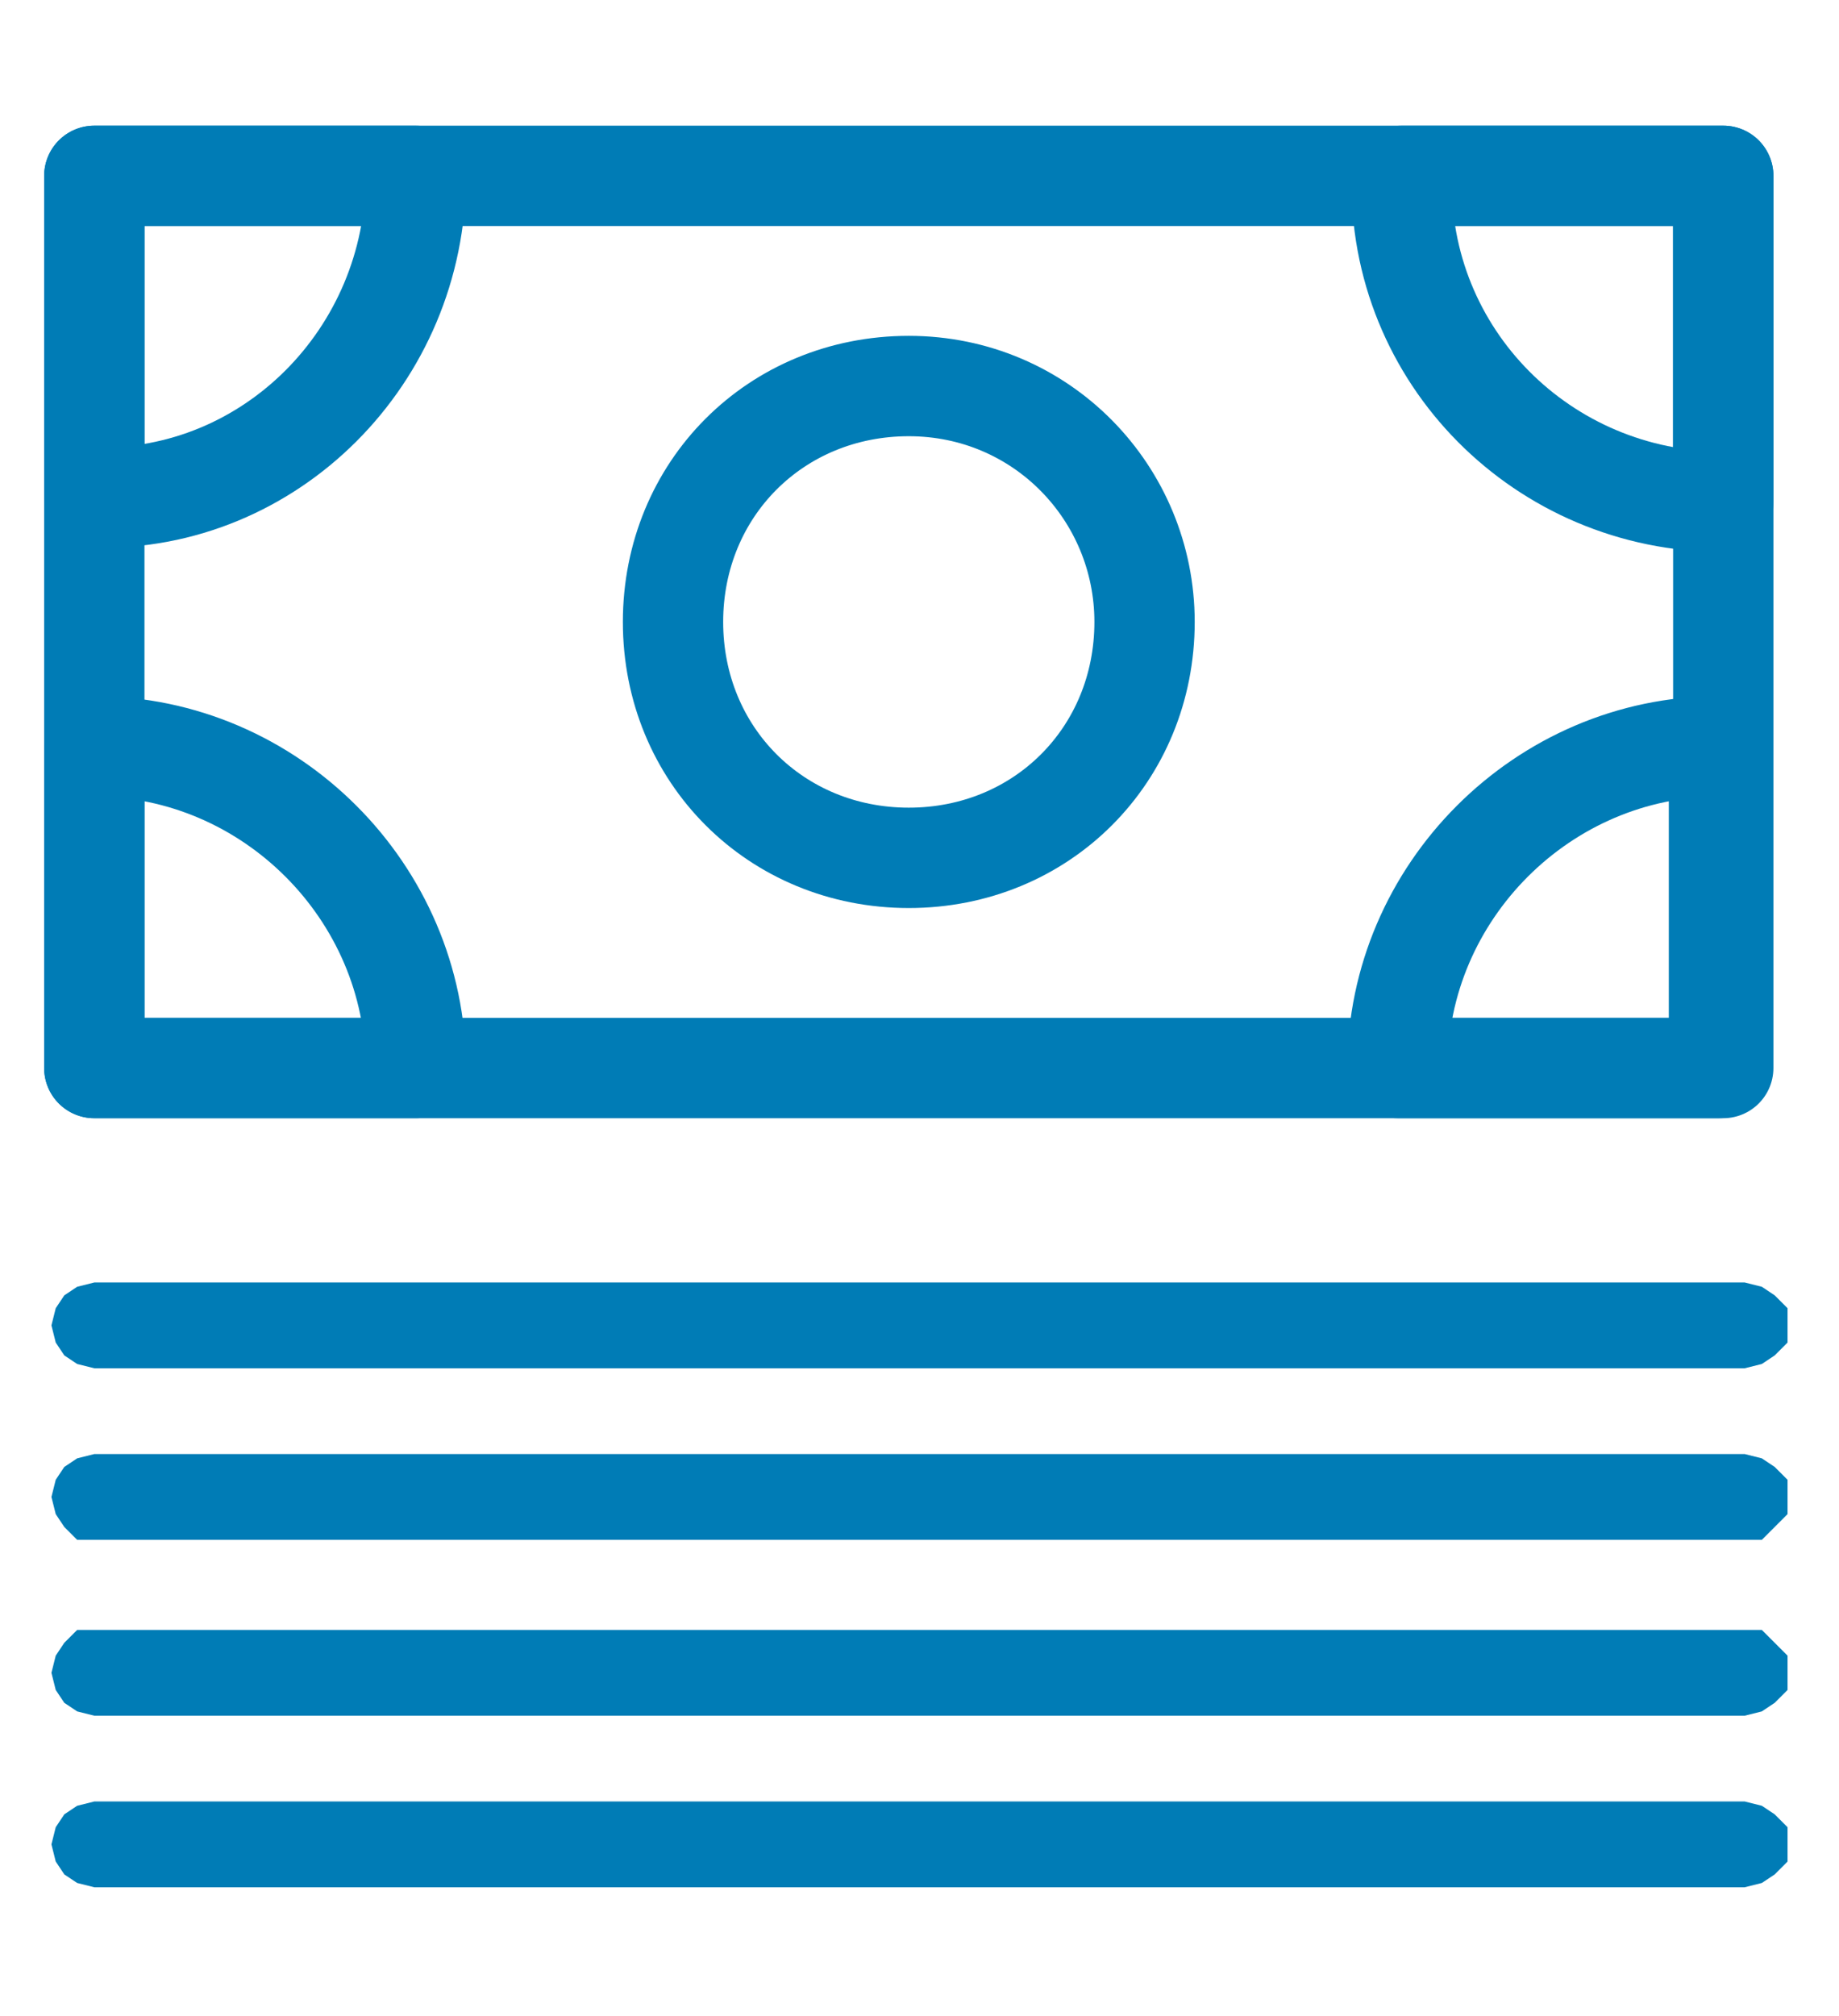 <?xml version="1.0" encoding="utf-8"?>
<!-- Generator: Adobe Illustrator 26.0.1, SVG Export Plug-In . SVG Version: 6.00 Build 0)  -->
<svg version="1.1" id="Layer_1" xmlns="http://www.w3.org/2000/svg" xmlns:xlink="http://www.w3.org/1999/xlink" x="0px" y="0px"
	 viewBox="0 0 42.9 47" style="enable-background:new 0 0 42.9 47;" xml:space="preserve">
<style type="text/css">
	.st0{fill-rule:evenodd;clip-rule:evenodd;fill:#007CB6;}
	.st1{fill:none;stroke:#007CB6;stroke-width:2.34;stroke-linecap:round;stroke-linejoin:round;}
</style>
<polygon class="st0" points="41.7,43 41.7,42.6 41.4,42.3 41.1,42.1 40.7,42 2.2,42 1.8,42.1 1.5,42.3 1.3,42.6 1.2,43 1.3,43.4 
	1.5,43.7 1.8,43.9 2.2,44 40.7,44 41.1,43.9 41.4,43.7 41.7,43.4 "/>
<polygon class="st0" points="41.7,39 41.7,38.6 41.4,38.3 41.1,38 40.7,38 2.2,38 1.8,38 1.5,38.3 1.3,38.6 1.2,39 1.3,39.4 
	1.5,39.7 1.8,39.9 2.2,40 40.7,40 41.1,39.9 41.4,39.7 41.7,39.4 "/>
<polygon class="st0" points="41.7,34.9 41.7,34.5 41.4,34.2 41.1,34 40.7,33.9 2.2,33.9 1.8,34 1.5,34.2 1.3,34.5 1.2,34.9 
	1.3,35.3 1.5,35.6 1.8,35.9 2.2,35.9 40.7,35.9 41.1,35.9 41.4,35.6 41.7,35.3 "/>
<polygon class="st0" points="41.7,30.9 41.7,30.5 41.4,30.2 41.1,30 40.7,29.9 2.2,29.9 1.8,30 1.5,30.2 1.3,30.5 1.2,30.9 
	1.3,31.3 1.5,31.6 1.8,31.8 2.2,31.9 40.7,31.9 41.1,31.8 41.4,31.6 41.7,31.3 "/>
<g id="Layer_2_00000178895556144247445230000001934168289988368555_">
	<g id="Layer_1-2">
		<path class="st1" d="M26.7,14.5c0-3-2.4-5.5-5.5-5.5s-5.5,2.4-5.5,5.5s2.4,5.5,5.5,5.5l0,0C24.3,20,26.7,17.6,26.7,14.5z"/>
		<path class="st1" d="M9.7,4.1H2.2v7.5C6.3,11.7,9.7,8.3,9.7,4.1z"/>
		<path class="st1" d="M2.2,17.4v7.5h7.5C9.7,20.8,6.3,17.4,2.2,17.4z"/>
		<path class="st1" d="M40.2,11.7V4.1h-7.5C32.6,8.3,36,11.7,40.2,11.7z"/>
		<path class="st1" d="M32.6,24.9h7.5v-7.5C36,17.4,32.6,20.8,32.6,24.9L32.6,24.9z"/>
		<rect x="2.2" y="4.1" class="st1" width="38" height="20.8"/>
	</g>
</g>
</svg>
